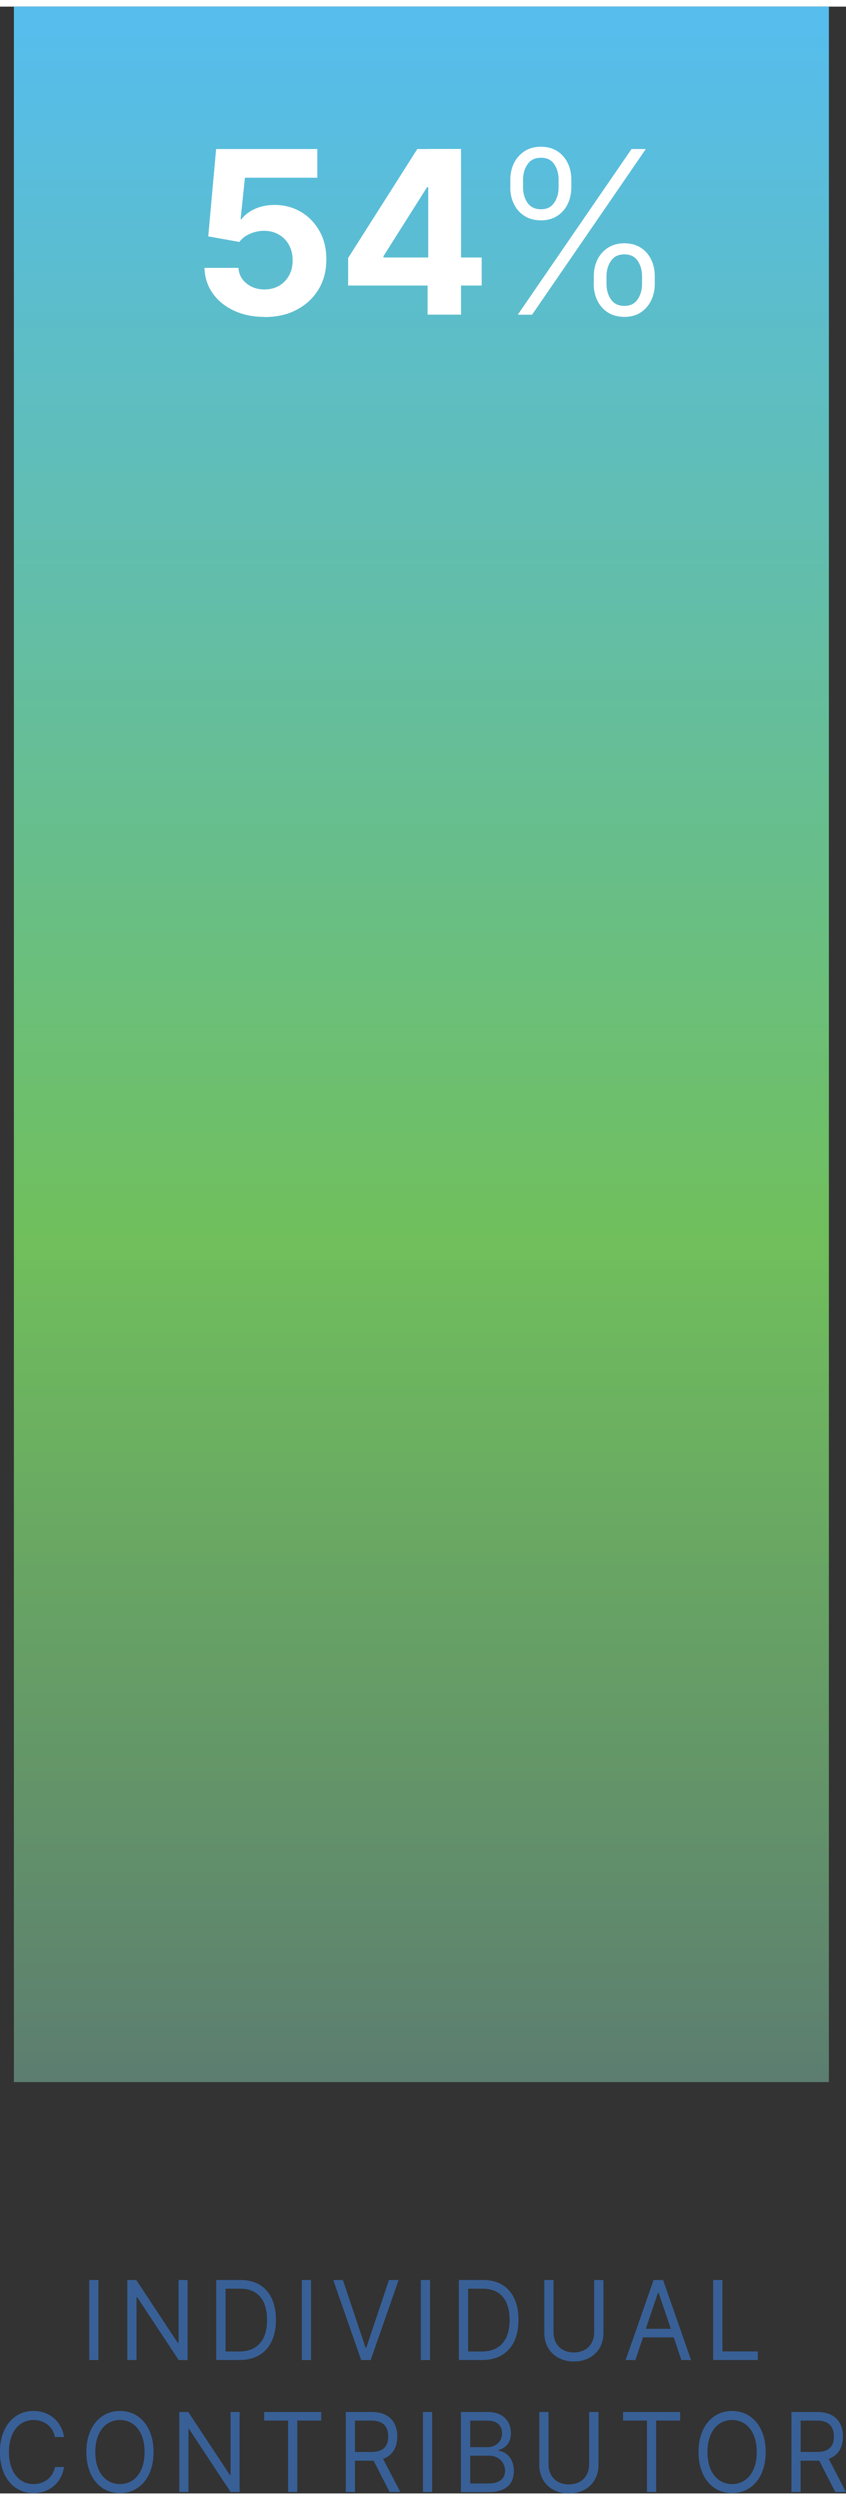 <?xml version="1.0" encoding="UTF-8"?><svg xmlns="http://www.w3.org/2000/svg" xmlns:xlink="http://www.w3.org/1999/xlink" id="aw68b9c64dadabf" viewBox="0 0 107.77 316.59" aria-hidden="true" width="107px" height="316px"><rect x="0" y="0" width="107.77" height="316.59" fill="#333333" stroke="none"/><defs><linearGradient class="cerosgradient" data-cerosgradient="true" id="CerosGradient_id6b16a9cf3" gradientUnits="userSpaceOnUse" x1="50%" y1="100%" x2="50%" y2="0%"><stop offset="0%" stop-color="#d1d1d1"/><stop offset="100%" stop-color="#d1d1d1"/></linearGradient><style>.cls-1-68b9c64dadabf{fill:url(#linear-gradient68b9c64dadabf);}.cls-1-68b9c64dadabf,.cls-2-68b9c64dadabf,.cls-3-68b9c64dadabf{stroke-width:0px;}.cls-2-68b9c64dadabf{fill:#386097;}.cls-3-68b9c64dadabf{fill:#fff;}</style><linearGradient id="linear-gradient68b9c64dadabf" x1="53.68" y1="2.15" x2="53.68" y2="264.34" gradientUnits="userSpaceOnUse"><stop offset="0" stop-color="#56bded"/><stop offset=".59" stop-color="#70bf5c"/><stop offset="1" stop-color="#5c7d70"/></linearGradient></defs><rect class="cls-1-68b9c64dadabf" x="1.77" width="103.82" height="264.22"/><path class="cls-3-68b9c64dadabf" d="m33.68,39.5c-1.46,0-2.75-.27-3.89-.8-1.14-.54-2.04-1.27-2.7-2.21s-1.01-2.02-1.04-3.23h4.33c.05.82.39,1.48,1.03,1.99.64.51,1.4.76,2.28.76.7,0,1.32-.16,1.86-.47s.96-.75,1.27-1.31c.31-.56.46-1.2.46-1.93s-.16-1.39-.47-1.96-.74-1-1.29-1.32-1.18-.48-1.88-.48c-.62,0-1.22.13-1.8.38s-1.03.6-1.35,1.04l-3.96-.71,1-11.12h12.89v3.65h-9.22l-.55,5.28h.12c.37-.52.93-.95,1.68-1.3.75-.34,1.59-.51,2.51-.51,1.27,0,2.4.3,3.4.9,1,.6,1.78,1.42,2.36,2.46s.86,2.24.85,3.59c0,1.42-.32,2.68-.98,3.78s-1.59,1.97-2.77,2.6c-1.18.63-2.56.94-4.12.94Z"/><path class="cls-3-68b9c64dadabf" d="m44.35,35.51v-3.51l8.81-13.87h3.03v4.86h-1.79l-5.55,8.78v.17h12.51v3.57h-17Zm10.12,3.71v-4.78l.08-1.56v-14.76h4.18v21.09h-4.26Z"/><path class="cls-3-68b9c64dadabf" d="m65.01,23v-.96c0-.79.16-1.5.47-2.13.32-.63.77-1.13,1.35-1.51s1.28-.56,2.08-.56,1.5.19,2.08.56,1.02.88,1.33,1.51c.31.63.46,1.34.46,2.13v.96c0,.79-.16,1.5-.47,2.14-.31.64-.76,1.14-1.33,1.51s-1.27.56-2.07.56-1.52-.19-2.1-.56c-.58-.37-1.03-.87-1.34-1.51-.31-.63-.47-1.35-.47-2.14Zm.95,16.22l14.49-21.09h1.82l-14.49,21.09h-1.82Zm.67-17.18v.96c0,.78.19,1.44.57,1.98s.95.82,1.71.82,1.3-.27,1.68-.82.57-1.21.57-1.98v-.96c0-.78-.19-1.44-.56-1.98-.37-.55-.93-.82-1.69-.82s-1.32.27-1.7.82c-.39.55-.58,1.21-.58,1.98Zm9.01,13.26v-.96c0-.79.16-1.5.47-2.14.32-.64.77-1.14,1.35-1.51s1.28-.56,2.08-.56,1.5.19,2.08.56,1.02.87,1.33,1.51c.31.63.46,1.35.46,2.14v.96c0,.79-.16,1.5-.47,2.13-.31.63-.76,1.13-1.33,1.51s-1.27.56-2.07.56-1.52-.19-2.1-.56-1.03-.88-1.34-1.51c-.31-.63-.47-1.34-.47-2.13Zm1.62-.96v.96c0,.78.19,1.44.57,1.98.38.55.95.82,1.71.82s1.3-.27,1.68-.82c.38-.55.57-1.21.57-1.98v-.96c0-.78-.19-1.44-.56-1.98-.37-.55-.93-.82-1.69-.82s-1.32.27-1.7.82c-.39.55-.58,1.21-.58,1.98Z"/><path class="cls-2-68b9c64dadabf" d="m12.54,299.61h-1.17v-10.19h1.17v10.19Z"/><path class="cls-2-68b9c64dadabf" d="m23.89,299.61h-1.13l-5.28-8h-.09v8h-1.17v-10.19h1.14l5.3,8.02h.09v-8.02h1.15v10.19Z"/><path class="cls-2-68b9c64dadabf" d="m27.55,299.61v-10.19h3.12c2.82,0,4.48,1.91,4.48,5.07s-1.67,5.11-4.62,5.11h-2.99Zm2.91-1.09c2.4,0,3.56-1.53,3.56-4.02s-1.15-3.98-3.42-3.98h-1.87v8h1.74Z"/><path class="cls-2-68b9c64dadabf" d="m39.62,299.61h-1.17v-10.19h1.17v10.19Z"/><path class="cls-2-68b9c64dadabf" d="m46.56,298h.11l2.88-8.58h1.23l-3.56,10.19h-1.21l-3.56-10.19h1.23l2.88,8.58Z"/><path class="cls-2-68b9c64dadabf" d="m54.78,299.61h-1.17v-10.19h1.17v10.19Z"/><path class="cls-2-68b9c64dadabf" d="m58.45,299.61v-10.19h3.12c2.82,0,4.48,1.91,4.48,5.07s-1.67,5.11-4.62,5.11h-2.99Zm2.91-1.09c2.4,0,3.56-1.53,3.56-4.02s-1.15-3.98-3.42-3.98h-1.87v8h1.74Z"/><path class="cls-2-68b9c64dadabf" d="m76.87,289.42v6.75c0,2.09-1.48,3.62-3.76,3.62s-3.77-1.53-3.77-3.62v-6.75h1.17v6.65c0,1.49.97,2.57,2.59,2.57s2.59-1.07,2.59-2.57v-6.65h1.17Z"/><path class="cls-2-68b9c64dadabf" d="m79.7,299.61l3.56-10.19h1.21l3.56,10.19h-1.23l-.97-2.89h-3.92l-.97,2.89h-1.23Zm5.75-3.98l-1.55-4.6h-.08l-1.55,4.6h3.18Z"/><path class="cls-2-68b9c64dadabf" d="m90.86,289.42h1.17v9.09h4.5v1.09h-5.68v-10.19Z"/><path class="cls-2-68b9c64dadabf" d="m7,309.41c-.28-1.41-1.44-2.17-2.72-2.17-1.76,0-3.14,1.43-3.14,4.08s1.38,4.08,3.14,4.08c1.29,0,2.44-.76,2.72-2.17h1.17c-.36,2.09-1.95,3.32-3.9,3.32-2.48,0-4.28-2.01-4.28-5.23s1.8-5.23,4.28-5.23c1.95,0,3.54,1.23,3.9,3.32h-1.17Z"/><path class="cls-2-68b9c64dadabf" d="m15.28,316.55c-2.48,0-4.28-2.01-4.28-5.23s1.8-5.23,4.28-5.23,4.28,2.01,4.28,5.23-1.8,5.23-4.28,5.23Zm0-9.31c-1.76,0-3.14,1.43-3.14,4.08s1.38,4.08,3.14,4.08,3.14-1.43,3.14-4.08-1.38-4.08-3.14-4.08Z"/><path class="cls-2-68b9c64dadabf" d="m30.52,316.41h-1.14l-5.28-8h-.09v8h-1.17v-10.19h1.14l5.3,8.02h.09v-8.02h1.15v10.19Z"/><path class="cls-2-68b9c64dadabf" d="m33.65,306.22h7.27v1.09h-3.05v9.09h-1.17v-9.09h-3.05v-1.09Z"/><path class="cls-2-68b9c64dadabf" d="m44.05,306.22h3.27c2.27,0,3.29,1.32,3.29,3.12,0,1.35-.58,2.41-1.81,2.85l2.19,4.21h-1.36l-2.04-3.98c-.08,0-.16,0-.25,0h-2.12v3.98h-1.17v-10.19Zm3.25,5.09c1.55,0,2.16-.75,2.16-1.97s-.61-2.03-2.18-2.03h-2.06v4h2.08Z"/><path class="cls-2-68b9c64dadabf" d="m55.05,316.41h-1.17v-10.19h1.17v10.19Z"/><path class="cls-2-68b9c64dadabf" d="m58.72,306.22h3.39c2.03,0,2.97,1.21,2.97,2.71,0,1.31-.74,1.89-1.57,2.13v.1c.89.06,1.95.93,1.95,2.55s-.95,2.71-3.24,2.71h-3.5v-10.19Zm3.35,4.48c1.06,0,1.89-.7,1.89-1.77,0-.9-.57-1.61-1.85-1.61h-2.21v3.38h2.18Zm.15,4.62c1.53,0,2.12-.72,2.12-1.61,0-1.04-.79-1.93-2.06-1.93h-2.38v3.54h2.33Z"/><path class="cls-2-68b9c64dadabf" d="m76.24,306.22v6.75c0,2.09-1.49,3.62-3.77,3.62s-3.77-1.53-3.77-3.62v-6.75h1.17v6.65c0,1.49.97,2.57,2.59,2.57s2.59-1.07,2.59-2.57v-6.65h1.17Z"/><path class="cls-2-68b9c64dadabf" d="m79.37,306.22h7.27v1.09h-3.05v9.09h-1.17v-9.09h-3.05v-1.09Z"/><path class="cls-2-68b9c64dadabf" d="m93.26,316.55c-2.48,0-4.28-2.01-4.28-5.23s1.8-5.23,4.28-5.23,4.28,2.01,4.28,5.23-1.8,5.23-4.28,5.23Zm0-9.31c-1.76,0-3.14,1.43-3.14,4.08s1.38,4.08,3.14,4.08,3.14-1.43,3.14-4.08-1.38-4.08-3.14-4.08Z"/><path class="cls-2-68b9c64dadabf" d="m100.82,306.22h3.27c2.27,0,3.29,1.32,3.29,3.12,0,1.35-.58,2.41-1.81,2.85l2.19,4.21h-1.36l-2.04-3.98c-.08,0-.16,0-.25,0h-2.12v3.98h-1.17v-10.19Zm3.25,5.09c1.55,0,2.16-.75,2.16-1.97s-.61-2.03-2.18-2.03h-2.06v4h2.08Z"/></svg>